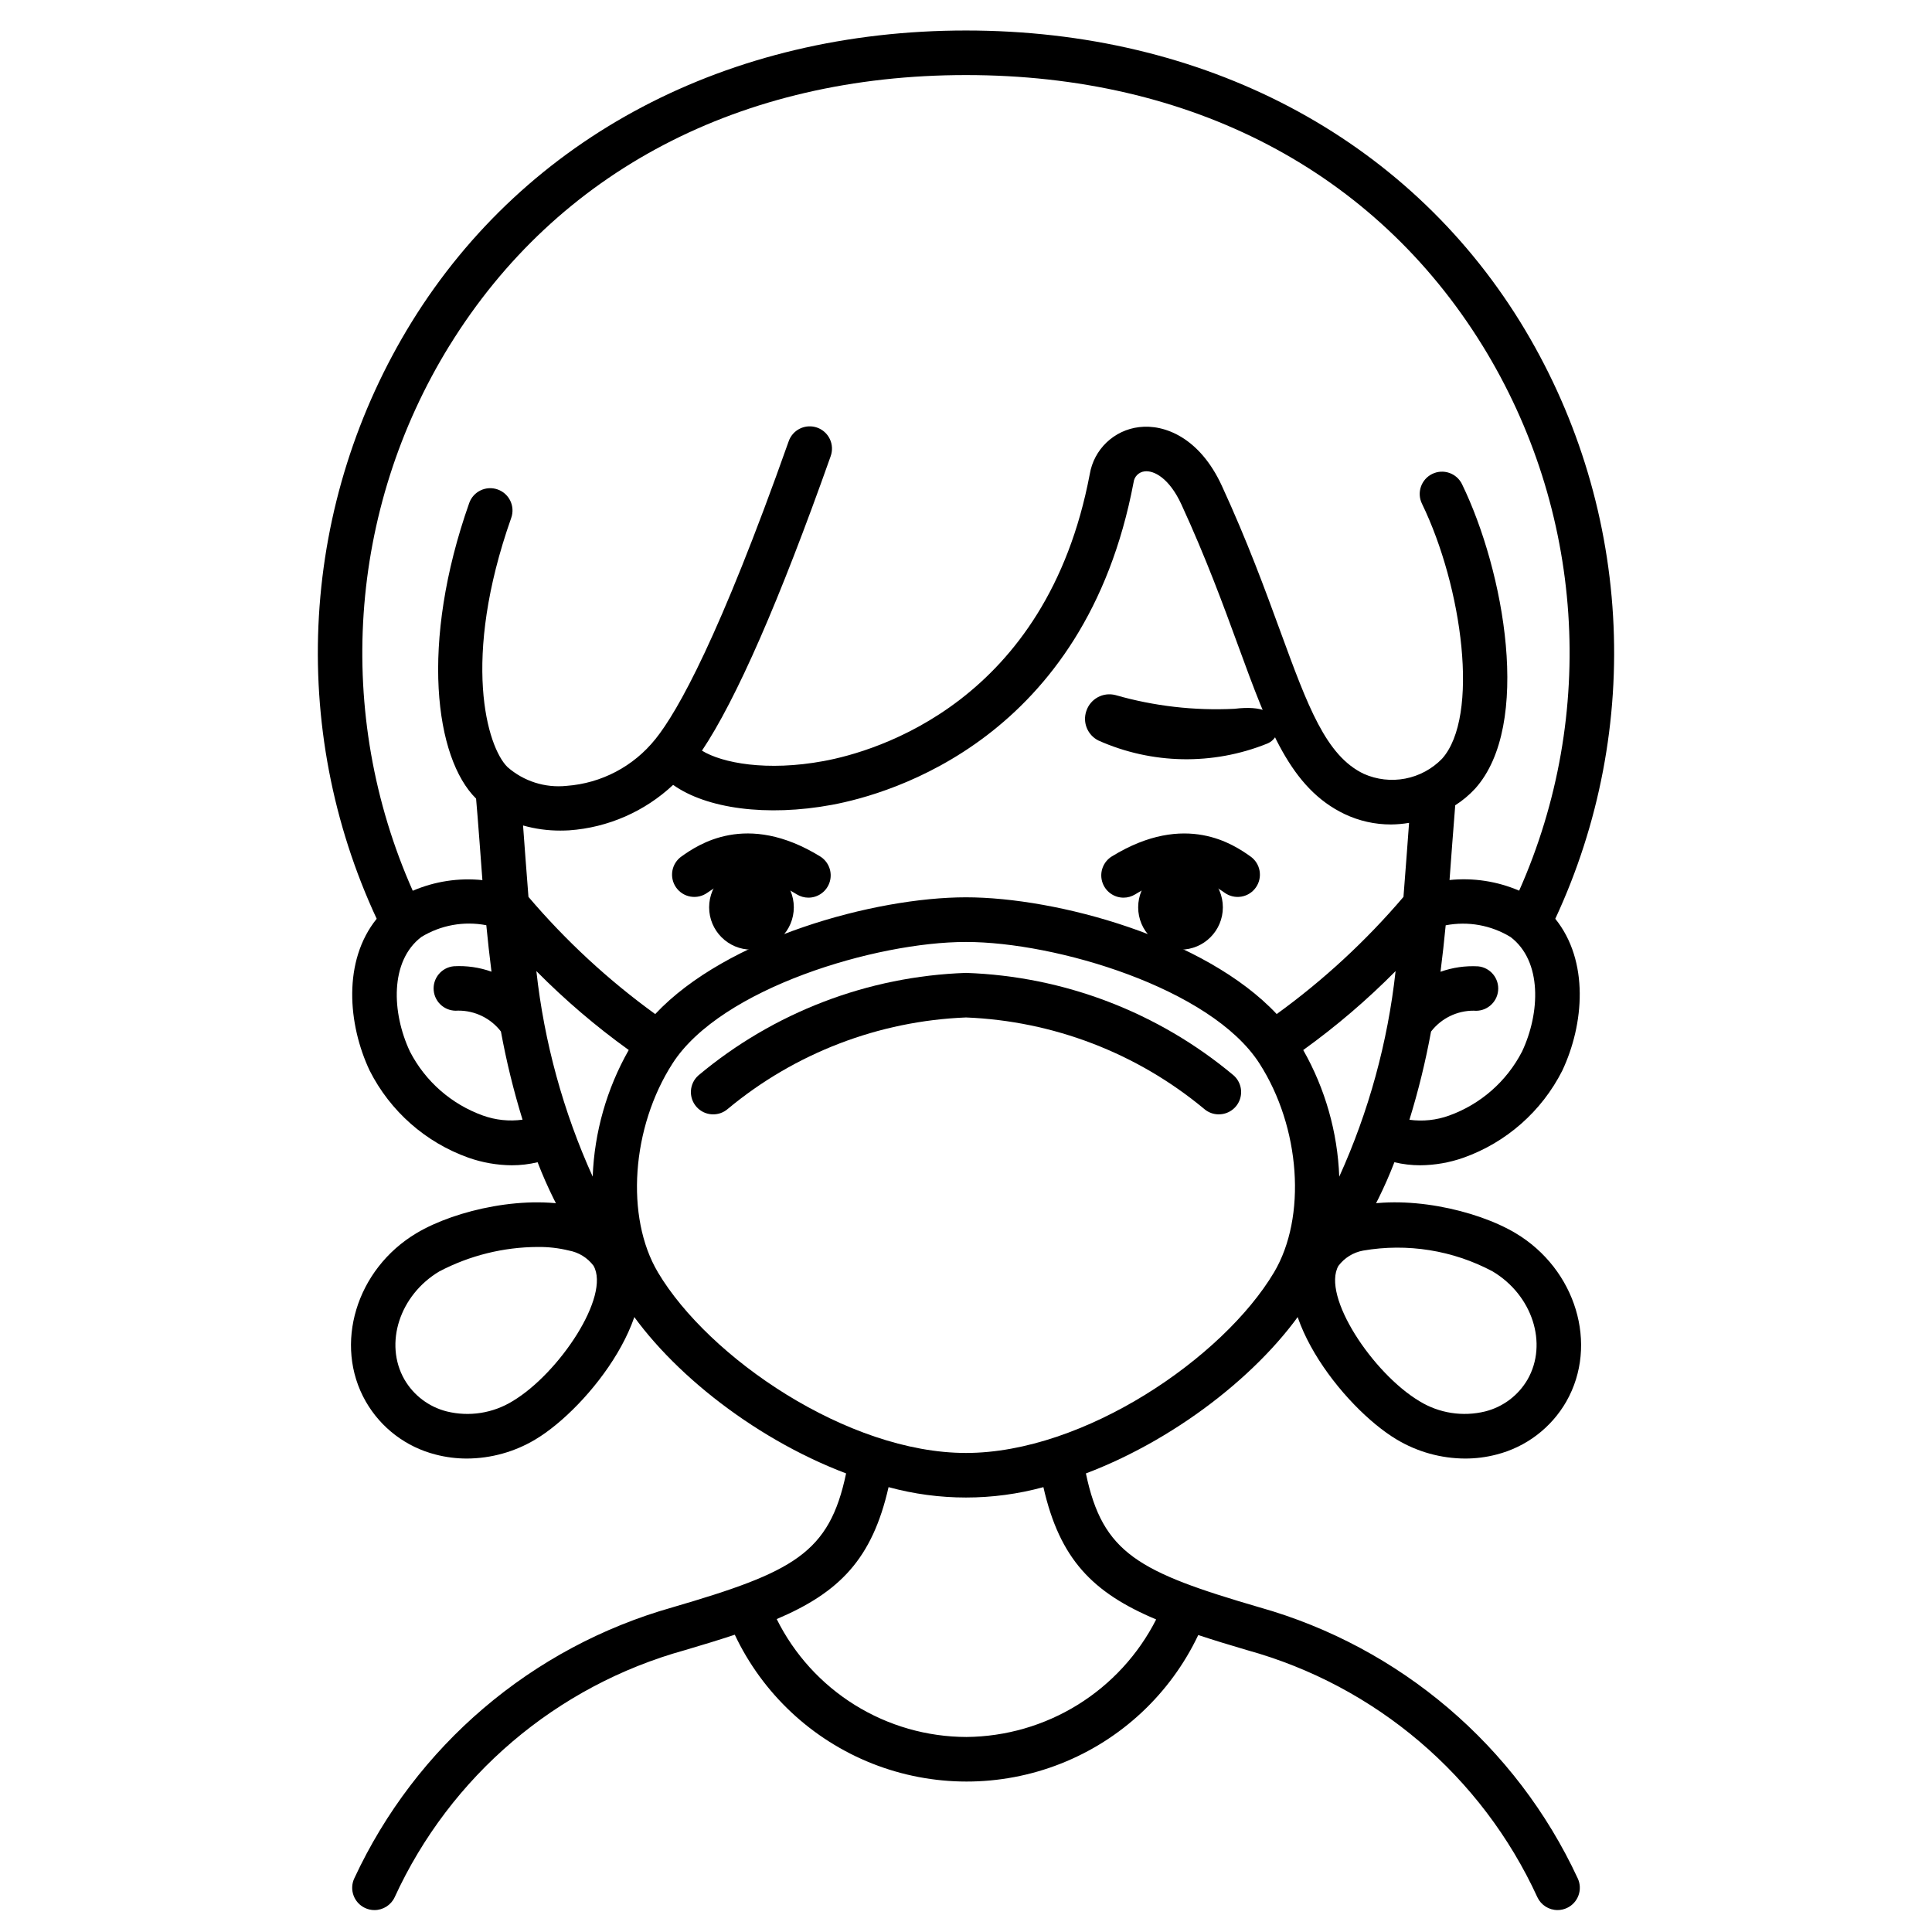 <?xml version="1.0" encoding="UTF-8"?>
<!-- Uploaded to: ICON Repo, www.iconrepo.com, Generator: ICON Repo Mixer Tools -->
<svg fill="#000000" width="800px" height="800px" version="1.1" viewBox="144 144 512 512" xmlns="http://www.w3.org/2000/svg">
 <g>
  <path d="m479.8 341.07c-14.391 5.789-30.516 5.496-44.684-0.816-2.898-1.43-4.281-4.793-3.223-7.844 1.062-3.211 4.426-5.051 7.699-4.211 10.246 2.938 20.902 4.164 31.547 3.641 7.598-0.938 10.406 1.156 11.34 3.422v-0.004c0.801 2.344-0.379 4.898-2.68 5.812z"/>
  <path d="m441.75 381.89c-2.641 0-4.957-1.754-5.68-4.297-0.719-2.539 0.336-5.25 2.582-6.637 19.578-12.031 32.457-2.996 36.68-0.027 1.301 0.895 2.188 2.269 2.465 3.82 0.277 1.551-0.074 3.148-0.98 4.438-0.902 1.289-2.285 2.164-3.84 2.426-1.555 0.266-3.148-0.102-4.43-1.02-5.582-3.938-12.324-6.582-23.711 0.422-0.926 0.57-1.996 0.875-3.086 0.875z"/>
  <path d="m532.25 530.53c-6.379-0.027-12.633-1.77-18.105-5.043-14.168-8.441-35.199-35.223-25.691-51.895v-0.004c3.094-4.941 8.07-8.406 13.777-9.602 13.875-3.656 32.957 0.586 43.387 6.797 16.023 9.547 22.074 29.566 13.48 44.625v0.004c-4.012 6.996-10.688 12.066-18.5 14.055-2.727 0.715-5.531 1.07-8.348 1.062zm-33.539-51.094c-4.562 7.992 9.117 28.535 21.48 35.906h-0.004c5.203 3.184 11.461 4.156 17.387 2.707 4.746-1.191 8.809-4.254 11.258-8.488 5.422-9.508 1.262-22.348-9.273-28.625v-0.004c-10.516-5.602-22.598-7.543-34.336-5.508-2.598 0.477-4.922 1.918-6.512 4.027z"/>
  <path d="m267.75 530.53c-2.809 0.004-5.602-0.352-8.316-1.062-7.816-1.988-14.492-7.059-18.5-14.055-8.609-15.043-2.562-35.078 13.461-44.625 10.43-6.215 29.52-10.453 43.387-6.797v-0.004c5.707 1.195 10.68 4.66 13.773 9.602 9.5 16.672-11.531 43.453-25.699 51.898-5.477 3.273-11.73 5.016-18.105 5.043zm18.734-56.07c-9.078 0.039-18.012 2.262-26.051 6.473-10.531 6.277-14.691 19.117-9.27 28.625l0.004 0.004c2.445 4.234 6.508 7.297 11.254 8.488 5.926 1.453 12.184 0.477 17.387-2.707 12.363-7.367 26.039-27.91 21.48-35.906-1.59-2.113-3.914-3.551-6.516-4.027-2.711-0.668-5.496-0.984-8.289-0.949z"/>
  <path d="m468.07 384.45c0 6.195-5.023 11.219-11.219 11.219-6.199 0-11.223-5.023-11.223-11.219 0-6.199 5.023-11.223 11.223-11.223 6.195 0 11.219 5.023 11.219 11.223"/>
  <path d="m358.24 381.89c-1.09 0-2.16-0.305-3.086-0.875-11.391-7-18.129-4.328-23.711-0.422-1.281 0.918-2.875 1.285-4.43 1.02-1.551-0.262-2.934-1.137-3.84-2.426-0.906-1.289-1.258-2.887-0.98-4.438 0.277-1.551 1.168-2.926 2.465-3.82 4.227-2.973 17.102-12.008 36.68 0.027 2.246 1.387 3.301 4.098 2.582 6.637-0.719 2.543-3.039 4.297-5.68 4.297z"/>
  <path d="m354.37 384.45c0 6.195-5.023 11.219-11.219 11.219-6.199 0-11.223-5.023-11.223-11.219 0-6.199 5.023-11.223 11.223-11.223 6.195 0 11.219 5.023 11.219 11.223"/>
  <path d="m477.8 569.97c-32.098-9.375-41.59-14.293-46.023-35.496 25.289-9.59 48.629-28.543 59.676-46.742 9.516-10.43 17.004-22.547 22.074-35.727 2.242 0.539 4.539 0.809 6.848 0.809 3.91-0.031 7.789-0.711 11.48-2.012 11.348-4.043 20.711-12.293 26.152-23.043 5.82-12.312 7.168-29.105-1.844-40.273h0.004c11.668-25.07 16.93-52.645 15.309-80.25-1.617-27.605-10.07-54.375-24.59-77.91-30.355-49.09-83.891-77.242-146.89-77.242s-116.54 28.152-146.89 77.242c-14.52 23.535-22.969 50.305-24.59 77.91s3.641 55.18 15.309 80.25c-9.008 11.168-7.664 27.945-1.844 40.273h0.004c5.441 10.75 14.809 19 26.156 23.043 3.691 1.301 7.57 1.98 11.484 2.012 2.305 0 4.602-0.27 6.844-0.809 5.074 13.18 12.559 25.297 22.078 35.727 11.043 18.195 34.375 37.152 59.676 46.738-4.438 21.203-13.926 26.121-46.023 35.496l-0.004 0.004c-37.223 10.516-68.008 36.738-84.305 71.816-1.383 2.953-0.109 6.465 2.844 7.848 0.781 0.367 1.637 0.559 2.5 0.559 2.293 0 4.379-1.324 5.352-3.402 14.727-32.102 42.879-56.066 76.918-65.484 4.797-1.406 9.168-2.754 13.219-4.09 7.367 15.59 20.391 27.797 36.426 34.145 16.035 6.344 33.883 6.359 49.926 0.035s29.082-18.512 36.473-34.094c3.981 1.32 8.266 2.629 12.953 4.004 34.039 9.418 62.188 33.379 76.918 65.48 0.973 2.078 3.055 3.402 5.348 3.402 0.863 0 1.719-0.191 2.5-0.559 2.953-1.383 4.227-4.894 2.844-7.848-16.297-35.078-47.082-61.301-84.305-71.812zm21.117-114.14c-0.449-11.789-3.723-23.301-9.547-33.559 8.727-6.281 16.914-13.277 24.477-20.922-2.07 18.836-7.109 37.223-14.93 54.48zm48.414-33.109c-4.07 7.875-10.969 13.922-19.312 16.922-3.359 1.215-6.965 1.594-10.508 1.109 2.371-7.668 4.285-15.477 5.727-23.375 2.703-3.508 6.887-5.555 11.312-5.535 3.246 0.324 6.141-2.043 6.465-5.285 0.328-3.246-2.039-6.141-5.285-6.465-3.387-0.188-6.781 0.301-9.98 1.438 0.539-4.191 0.988-8.309 1.371-12.312 5.918-1.145 12.051-0.035 17.195 3.106 8.395 6.363 7.879 20.109 3.019 30.398zm-284.18-187.18c28.562-46.203 77.16-71.648 136.84-71.648s108.28 25.445 136.85 71.637v-0.004c26.91 43.605 30.559 97.684 9.75 144.51-5.809-2.496-12.16-3.465-18.449-2.82 0.199-2.621 1.18-16.074 1.508-19.805v-0.004c1.945-1.238 3.719-2.723 5.281-4.418 15.121-16.84 7.699-57.664-3.473-80.66v-0.004c-1.422-2.934-4.957-4.156-7.891-2.734-2.934 1.426-4.16 4.957-2.734 7.891 10.719 22.066 15.371 56.406 5.305 67.613-2.633 2.699-6.031 4.531-9.734 5.242-3.703 0.711-7.535 0.273-10.98-1.258-10.051-4.801-14.844-17.898-22.102-37.719-4.09-11.184-8.73-23.855-15.512-38.605-5.852-12.738-15.18-16.402-21.941-15.562h-0.004c-3.227 0.383-6.246 1.805-8.602 4.047-2.352 2.242-3.918 5.184-4.461 8.391-11.461 60.59-56.863 73.535-70.504 76.055-15.062 2.789-26.879 0.543-32.273-2.754 9.117-13.621 20.559-39.777 34.094-77.988h-0.004c0.551-1.484 0.484-3.125-0.184-4.559-0.672-1.434-1.887-2.539-3.379-3.066-1.492-0.527-3.137-0.434-4.559 0.262-1.422 0.691-2.508 1.926-3.008 3.43-18.301 51.676-29.305 71.414-35.309 78.879l-0.004-0.004c-5.777 7.215-14.297 11.695-23.512 12.371-5.695 0.598-11.383-1.211-15.684-4.992-5.398-5.316-12.258-28.453 1.004-66.02 1.09-3.074-0.523-6.449-3.598-7.535-3.074-1.09-6.449 0.523-7.535 3.598-13.148 37.258-9.055 67.594 1.82 78.328 0.395 4.203 1.477 18.98 1.676 21.602-6.293-0.648-12.645 0.324-18.457 2.82-20.809-46.828-17.156-100.91 9.758-144.52zm8.816 204.09v-0.004c-8.344-3-15.242-9.047-19.312-16.922-4.859-10.289-5.387-24.035 3.023-30.406 5.148-3.141 11.277-4.246 17.199-3.102 0.395 4 0.832 8.117 1.371 12.309h-0.004c-3.195-1.145-6.59-1.633-9.98-1.438-3.246 0.305-5.633 3.184-5.328 6.43 0.305 3.246 3.184 5.629 6.43 5.328 4.453-0.043 8.668 2.004 11.383 5.531 1.445 7.898 3.359 15.703 5.727 23.371-3.543 0.488-7.148 0.109-10.512-1.102zm10.656-76.871h-0.004c3.215 0.91 6.539 1.367 9.879 1.355 0.77 0 1.551-0.023 2.34-0.066h-0.004c10.297-0.73 20.023-4.988 27.551-12.047 8.859 6.297 24.797 8.48 42.055 5.293 15.508-2.875 67.102-17.52 79.969-85.461h0.004c0.172-1.527 1.367-2.731 2.891-2.914 2.488-0.332 6.582 1.805 9.785 8.773 6.582 14.32 11.137 26.766 15.148 37.73 7.953 21.734 13.703 37.434 28.094 44.316h0.004c3.848 1.828 8.055 2.769 12.316 2.754 1.598-0.016 3.191-0.156 4.766-0.426-0.164 2.144-1.102 15.09-1.484 19.621-9.926 11.648-21.203 22.07-33.594 31.047-18.961-20.207-58.254-30.938-82.348-30.938-24.098 0-63.398 10.734-82.352 30.941h-0.004c-12.398-8.973-23.672-19.398-33.59-31.055-0.379-4.519-1.281-16.992-1.43-18.926zm18.453 93.062h-0.004c-7.816-17.258-12.855-35.645-14.93-54.477 7.562 7.644 15.75 14.641 24.48 20.918-5.828 10.258-9.105 21.766-9.555 33.559zm17.289 25.367c-8.703-14.633-7.031-38.457 3.898-55.414 12.832-19.918 53.922-32.145 77.734-32.145s64.906 12.23 77.734 32.145c10.926 16.957 12.594 40.781 3.898 55.414-13.469 22.637-50.309 47.859-81.637 47.859-31.332 0-68.168-25.223-81.633-47.859zm81.773 123.13c-10.461-0.023-20.707-2.957-29.59-8.477-8.887-5.519-16.059-13.402-20.711-22.77 16.668-7.086 25.324-15.965 29.641-34.965 13.434 3.668 27.602 3.668 41.035 0 4.328 19.09 13.055 27.973 29.883 35.062-4.723 9.297-11.91 17.117-20.77 22.609-8.863 5.492-19.066 8.445-29.492 8.539z"/>
  <path d="m467 439.32c-1.449 0.004-2.852-0.527-3.934-1.488-17.793-14.773-39.957-23.273-63.062-24.195-23.117 0.914-45.285 9.418-63.082 24.195-2.441 2.164-6.176 1.941-8.34-0.5-2.164-2.441-1.938-6.172 0.5-8.336 19.949-16.715 44.91-26.277 70.922-27.168 26.008 0.887 50.969 10.449 70.918 27.16 1.84 1.629 2.477 4.227 1.602 6.523s-3.082 3.809-5.539 3.801z"/>
 </g>
</svg>